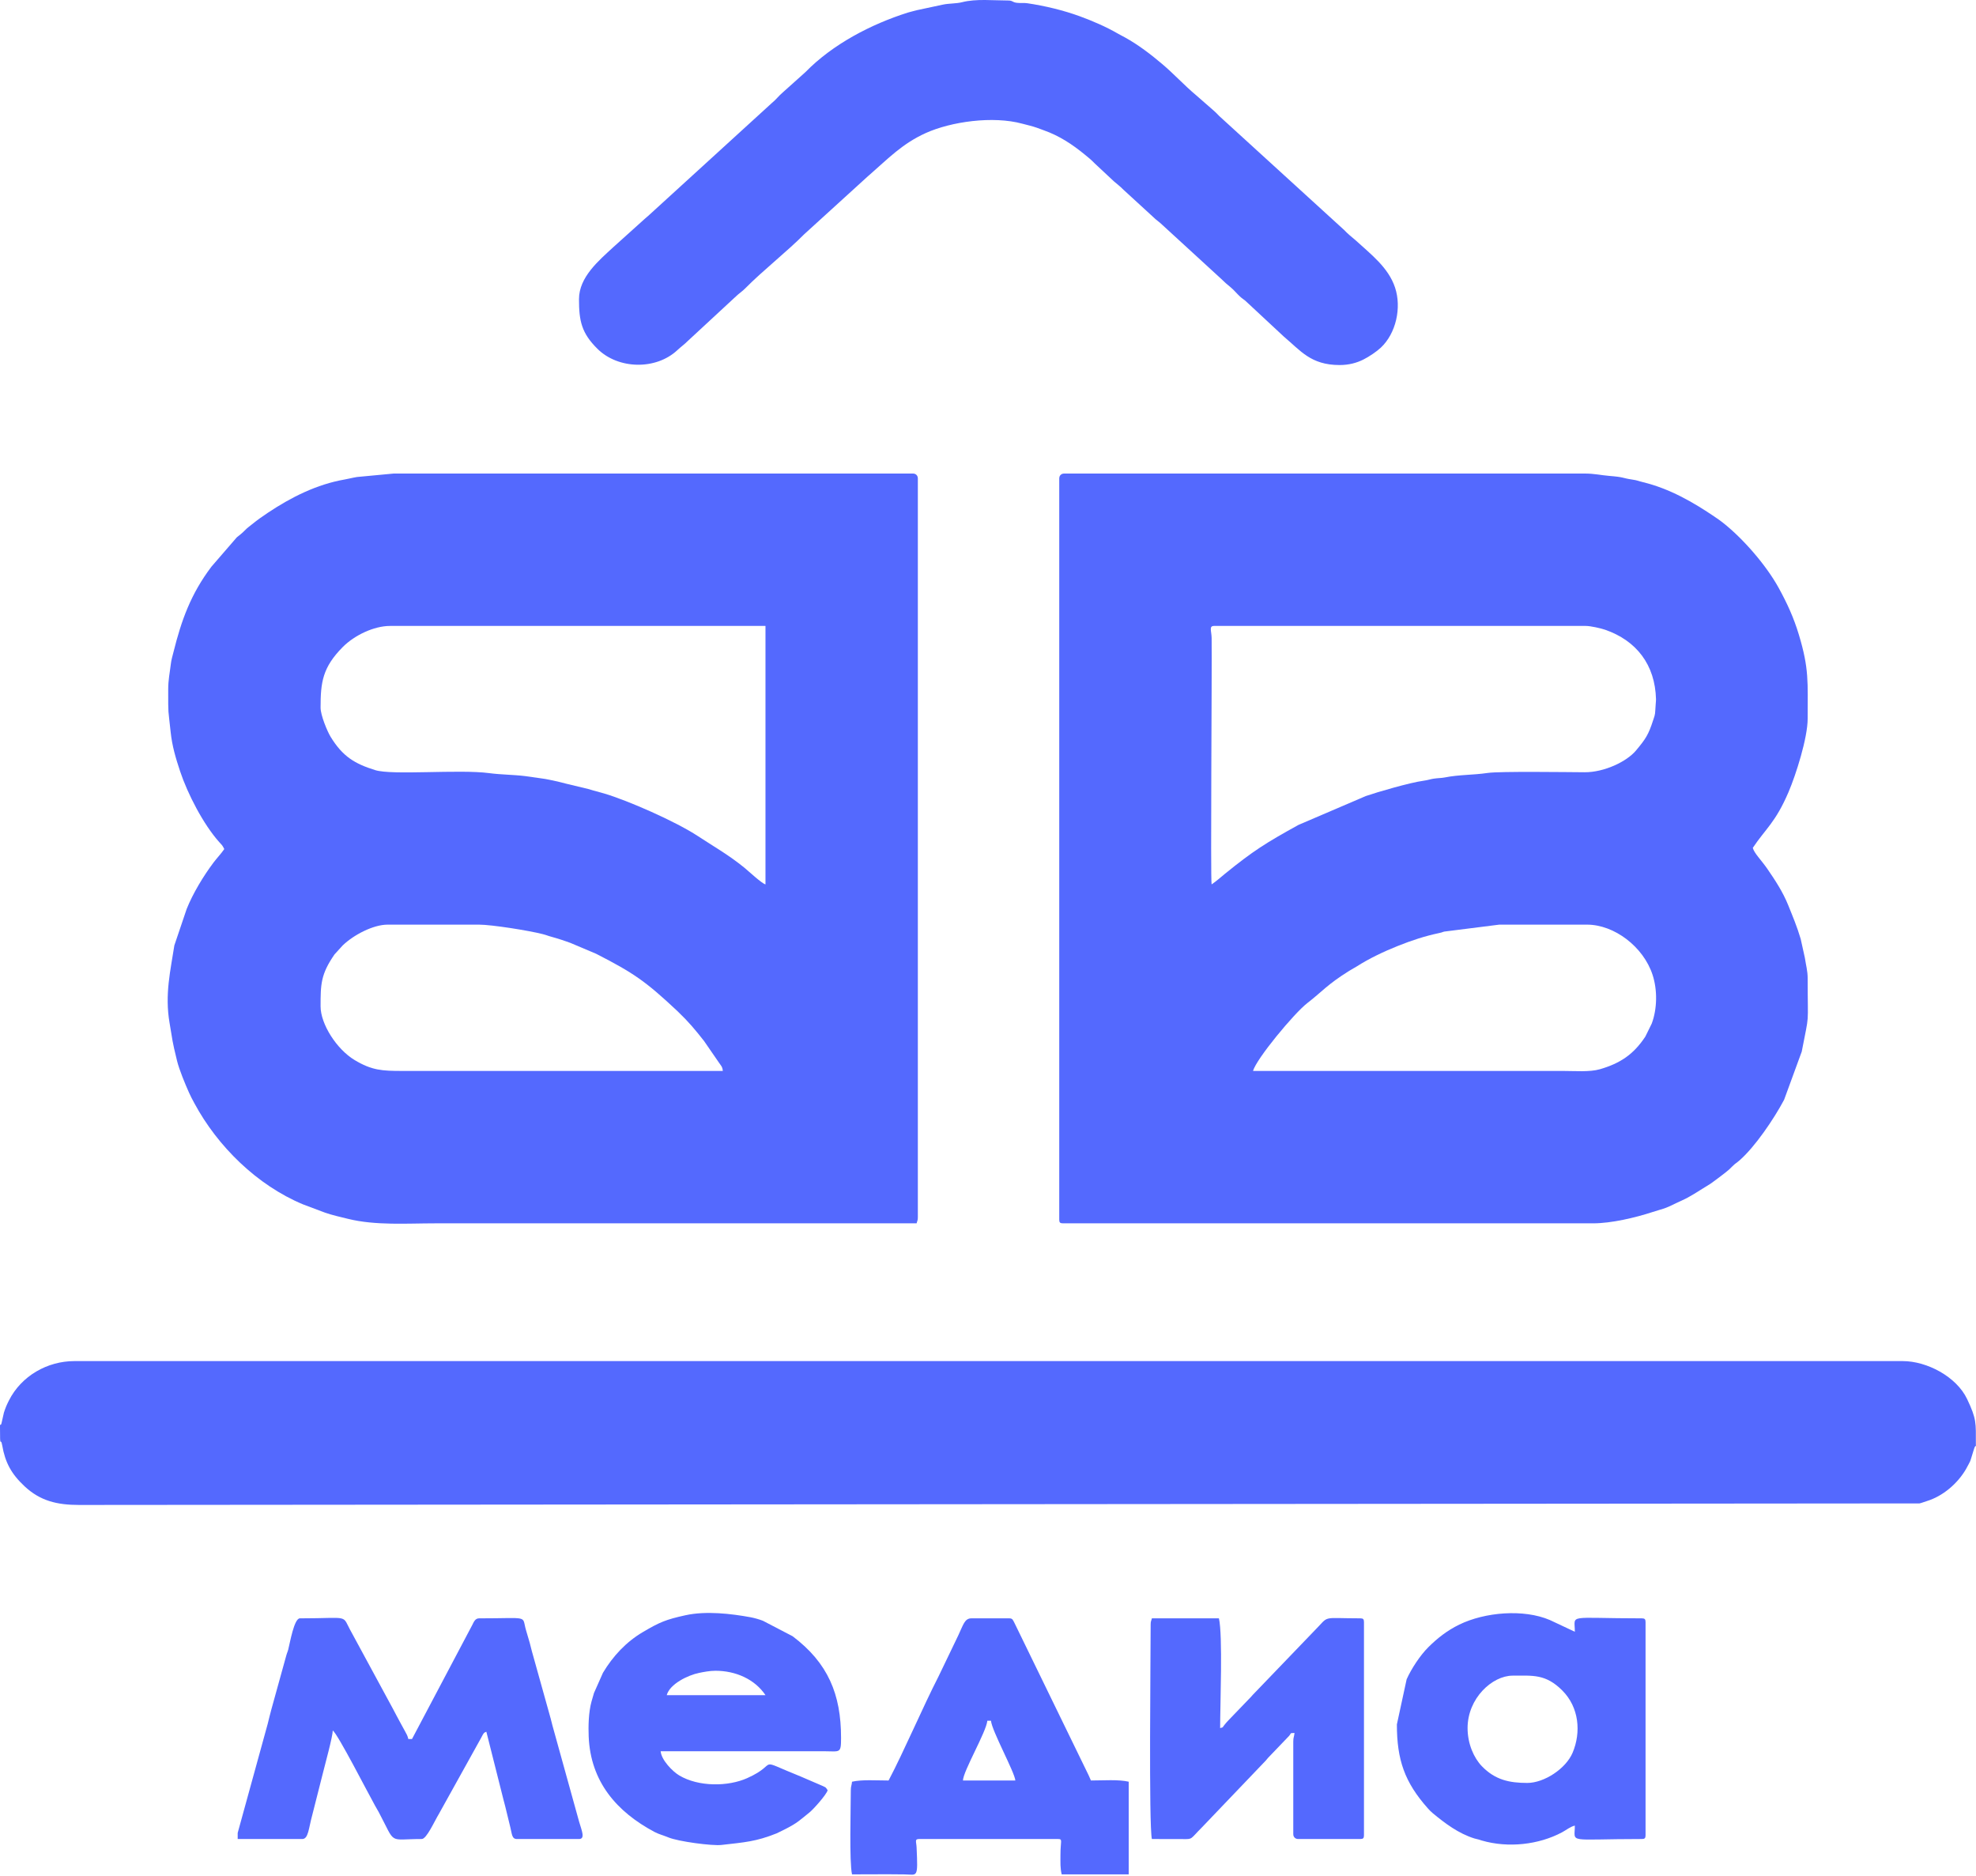 <?xml version="1.0" encoding="UTF-8"?> <svg xmlns="http://www.w3.org/2000/svg" width="1297" height="1231" viewBox="0 0 1297 1231" fill="none"> <path fill-rule="evenodd" clip-rule="evenodd" d="M210.418 660.391C210.418 645.9 210.547 639.368 219.561 626.33L224.899 620.467C232.108 613.507 244.963 606.787 254.423 606.787H314.428C322.66 606.787 347.068 610.66 356.212 613.007C359.201 613.775 359.244 614.042 362.355 614.865C364.765 615.502 365.661 615.864 368.496 616.724C371.186 617.54 372.012 618 374.435 618.787L391.301 625.923C415.937 638.529 423.79 643.987 444.365 663.266L445.179 664.053C451.809 670.395 456.271 675.678 462.104 683.131L471.898 697.339C473.187 699.328 474.2 699.886 474.442 702.796H264.024C250.884 702.796 244.091 702.46 232.762 695.654C220.925 688.543 210.418 672.003 210.418 660.391ZM210.418 464.374C210.418 447.812 211.679 437.988 225.018 424.568C232.569 416.972 245.373 410.769 256.023 410.769H502.444V580.384C499.887 579.701 491.359 571.682 488.594 569.432C478.179 560.954 468.677 555.65 458.116 548.706C443.263 538.94 411.906 525.24 396.507 520.707C392.737 519.597 390.05 519.018 386.538 517.875L371.058 514.153C368.72 513.623 368.441 513.386 365.956 512.855C362.847 512.191 358.284 511.164 355.914 510.895L344.7 509.308C336.823 508.344 329.087 508.42 321.049 507.357C301.267 504.74 257.598 508.933 246.224 505.374C232.998 501.236 224.939 496.563 216.957 483.437C214.856 479.98 210.418 469.419 210.418 464.374ZM110.41 452.372C110.41 470.247 110.309 464.128 112.01 480.375C112.966 489.507 115.297 497.396 118.219 506.168C123.122 520.884 133.415 540.882 143.836 552.557C146.001 554.982 145.634 554.198 147.213 557.182C145.292 560.049 142.368 563.102 140.119 566.09C133.531 574.843 126.592 586.343 122.529 596.505L114.44 620.418C111.994 636.617 108.012 652.456 111.328 671.474C113.513 684.006 112.686 681.732 116.215 696.19C117.617 701.935 121.525 711.368 124.099 717.107C125.262 719.699 126.151 721.318 127.598 724.01C142.812 752.308 168.807 777.836 198.869 790.351L213.396 795.826C218.575 797.558 222.999 798.526 228.536 799.887C246.595 804.325 267.212 802.804 285.624 802.804C390.967 802.804 496.309 802.804 601.652 802.804C602.071 801.01 602.453 800.965 602.453 798.804V313.961C602.453 312.088 601.125 310.761 599.253 310.761H258.423L234.29 313.03C230.95 313.593 229.173 314.152 226.308 314.648C207.912 317.834 191.189 326.291 176.018 336.365C172.086 338.977 169.153 341.052 165.362 344.111C163.191 345.863 162.606 346.129 160.609 348.159C158.42 350.385 157.752 350.681 155.449 352.6L138.753 371.906C125.206 389.879 119.086 407.011 113.886 427.847C113.19 430.637 112.469 432.916 112.139 435.7C111.426 441.706 110.41 446.106 110.41 452.372Z" fill="#5469FE"></path> <path fill-rule="evenodd" clip-rule="evenodd" d="M822.472 702.795C824.576 694.914 849.485 664.913 858.013 658.328C868.067 650.565 870.825 646.347 885.596 637.108L890.643 634.154C898.666 629.002 908.437 624.395 917.33 620.838C926.634 617.116 935.179 614.296 944.768 612.273C947.808 611.632 945.187 612.116 947.862 611.366L984.086 606.787H1041.69C1059.57 606.787 1078.69 621.267 1084.72 639.759C1087.95 649.662 1087.78 661.977 1084.18 671.676L1079.96 680.257C1072.18 692.011 1063.49 697.781 1050.17 701.668C1043.44 703.629 1033.8 702.794 1025.69 702.794C957.951 702.794 890.211 702.795 822.472 702.795ZM796.87 410.769H1040.89C1044.14 410.769 1050.95 412.357 1053.59 413.272C1074.12 420.397 1086.4 436.246 1086.96 458.875C1086.99 460.237 1086.59 463.26 1086.51 465.989C1086.42 469.312 1085.76 470.518 1085.1 472.579C1082.01 482.187 1080.19 484.89 1073.83 492.513C1067.75 499.807 1052.94 506.856 1040.1 506.783C1028.71 506.717 984.407 506.085 976.545 507.237C966.636 508.689 957.718 508.314 948.303 510.198C946.106 510.638 943.975 510.561 941.087 510.983C939.08 511.276 937.121 511.986 934.443 512.339C925.56 513.512 903.83 519.86 896.494 522.395L852.25 541.357C830.711 553.259 822.646 558.341 804.182 573.295C801.153 575.748 798.395 578.29 795.269 580.383C794.477 576.644 795.539 441.703 795.29 418.735C795.24 414.159 793.373 410.768 796.869 410.768L796.87 410.769ZM695.261 313.96V800.403C695.261 802.246 695.817 802.804 697.661 802.804H1045.69C1057.65 802.804 1073.18 799.138 1084.68 795.391C1092.18 792.948 1091.69 793.781 1100.91 789.211C1102.83 788.257 1104.21 787.669 1106.35 786.656C1108.17 785.797 1109.98 784.574 1111.99 783.489L1122.84 776.745C1126.55 774.057 1128.89 772.318 1132.45 769.55C1134.76 767.751 1135.11 767.365 1137.09 765.388C1139.08 763.397 1139.92 763.134 1141.9 761.393C1151.96 752.545 1164.29 734.433 1171.04 721.733L1182.62 690.109C1187.83 663.183 1186.51 675.073 1186.51 641.989C1186.51 637.173 1185.41 633.545 1184.68 628.609L1181.93 616.165C1179.52 607.974 1176.63 601.236 1173.72 593.972C1170.25 585.354 1165.15 577.589 1159.99 570.098C1156.09 564.443 1151.31 559.826 1150.5 556.381C1158.93 543.796 1165.39 539.773 1173.94 519.809C1178.75 508.565 1186.51 484.346 1186.51 471.574C1186.51 447.425 1187.52 439.024 1180.74 416.533C1177.38 405.367 1173.04 395.884 1167.48 385.789C1159.19 370.721 1143.96 353.325 1130.97 343.092C1129.01 341.547 1127.85 340.758 1125.86 339.404C1111.32 329.497 1095.79 320.626 1078.43 316.425C1075.02 315.6 1075.11 315.271 1071.34 314.714C1064.52 313.708 1066.56 313.134 1056.16 312.292C1050.65 311.845 1046.64 310.76 1040.09 310.76H698.464C696.591 310.76 695.264 312.088 695.264 313.96H695.261Z" fill="#5469FE"></path> <path fill-rule="evenodd" clip-rule="evenodd" d="M0 936.415C0 952.283 0.356 942.21 1.457 948.559C3.381 959.649 7.364 967.223 16.19 975.429C26.42 984.941 37.385 987.619 52.004 987.619L1259.9 986.604C1261.17 986.364 1262.66 985.709 1264.76 985.067C1275.28 981.843 1284.82 973.629 1290.34 964.248L1292.31 960.616C1293.48 958.381 1293.08 959.246 1293.93 956.634C1294.45 955.038 1294.69 954.276 1295.24 952.34C1297.24 945.308 1296.91 952.087 1296.91 947.615C1296.91 933.774 1297.47 931.413 1291.18 918.146C1284.16 903.355 1264.73 893.21 1248.91 893.21H48.804C31.144 893.21 14.021 902.879 5.855 919.068C4.366 922.018 3.675 923.627 2.58 926.993L0.948 934.163C0.08 936.746 0 932.789 0 936.415Z" fill="#5469FE"></path> <path fill-rule="evenodd" clip-rule="evenodd" d="M380.033 196.35C380.033 210.696 381.735 218.633 392.216 228.971C405.811 242.381 430.5 242.982 444.637 229.751C447.191 227.362 449.036 226.191 451.45 223.764L483.025 194.533C485.411 192.237 486.994 191.452 489.448 188.955C500.247 177.969 517.123 164.623 527.842 153.742L569.724 115.617C569.851 115.51 570.031 115.357 570.157 115.25C570.283 115.142 570.466 114.991 570.59 114.883C582.937 104.111 592.234 94.237 607.77 87.258C624.203 79.876 651.623 75.851 671.184 81.214C674.439 82.106 677.135 82.638 680.568 83.831C682.48 84.495 683.407 84.894 685.25 85.549C695.359 89.142 703.661 94.626 711.878 101.325C714.776 103.689 716.013 104.655 718.661 107.342L731.069 118.937C733.652 121.211 734.896 121.96 737.454 124.554L756.655 142.157C759.083 144.606 760.701 145.371 763.082 147.73L801.485 182.934C804.081 185.518 805.027 186.238 807.835 188.585C810.136 190.509 811.66 192.524 813.861 194.559C815.49 196.066 815.826 196.04 817.436 197.386L842.71 220.916C853.592 230.012 860.308 239.553 879.277 239.553C885.415 239.553 890.53 238.136 894.879 235.954C898.59 234.092 903.506 230.797 906.306 228.179C916.335 218.804 920.061 201.94 915.691 188.737C911.298 175.464 899.675 166.777 889.867 157.756L885.969 154.454C884.374 153.091 883.703 152.39 882.281 150.942L800.271 76.139C798.963 74.819 798.052 73.759 796.634 72.575L785.105 62.502C777.477 56.125 770.624 48.61 763.028 42.175C755.332 35.655 747.207 29.41 738.298 24.501C736.538 23.531 735.169 22.875 733.62 21.979C726.05 17.6 717.273 13.799 708.872 10.723C698.181 6.808 685.874 3.822 674.271 2.12C671.872 1.769 669.63 2.152 667.354 1.836C664.181 1.395 664.869 0.331 661.659 0.331C652.058 0.331 640.69 -0.918 631.553 1.428C627.574 2.449 622.942 2.156 618.778 3.054L601.644 6.722C599.994 7.22 597.477 7.75 595.953 8.231C571.764 15.882 546.589 28.983 528.651 47.339L513.882 60.573C511.052 62.939 509.384 65.408 506.565 67.656L425.408 141.714C424.461 142.561 424.662 142.361 423.677 143.184L402.626 162.136C393.127 170.923 380.034 181.796 380.034 196.349L380.033 196.35Z" fill="#5469FE"></path> <path fill-rule="evenodd" clip-rule="evenodd" d="M156.014 1202.84V1206.84H198.418C202.459 1206.84 202.58 1199.69 204.987 1191.01L211.951 1163.57C213.306 1158.07 218.419 1139.5 218.419 1135.63C221.689 1137.82 241.983 1177.57 246.081 1184.78C247.154 1186.67 247.87 1187.83 248.686 1189.37C260.144 1210.99 254.337 1206.84 276.825 1206.84C280.005 1206.84 285.129 1195.24 288.18 1190.19L315.89 1140.3C317.339 1137.52 317.462 1137.07 319.228 1136.43L330.501 1181.16C330.922 1183 331.221 1183.63 331.663 1185.6L334.958 1199.11C336.065 1203.47 335.919 1206.84 339.229 1206.84H380.033C384.304 1206.84 381.841 1201.34 380.135 1195.54L362.593 1132.27C361.827 1129.27 361.142 1126.42 360.234 1123.43L349.057 1083.4C348.462 1081.19 348.297 1080.37 347.761 1078.3L345.221 1069.64C342.384 1059.88 347.988 1062.03 314.427 1062.03C311.809 1062.03 310.936 1064.57 309.988 1066.39L270.423 1141.23H268.022C267.513 1139.05 266.958 1138.12 265.879 1136.18C264.788 1134.21 264.113 1132.94 263.045 1131.01C261.164 1127.61 259.409 1124.19 257.758 1121.1L230.76 1071.29C223.814 1059.07 230.952 1062.03 196.816 1062.03C193.025 1062.03 190.268 1078.41 189.212 1082.43C188.711 1084.33 188.477 1084.34 187.843 1086.66L178.127 1121.75C177.146 1125.34 176.596 1127.78 175.698 1131.32L156.012 1202.84L156.014 1202.84Z" fill="#5469FE"></path> <path fill-rule="evenodd" clip-rule="evenodd" d="M963.285 1134.03C963.285 1114.46 979.498 1099.63 992.887 1099.63C1006.22 1099.63 1014.54 1098.44 1025.5 1109.42C1036.49 1120.44 1037.88 1136.78 1032.24 1150.18C1027.77 1160.78 1013.48 1170.04 1002.49 1170.04C990.797 1170.04 981.375 1168.09 972.656 1159.06C967.416 1153.64 963.285 1144.37 963.285 1134.03ZM916.88 1131.63C916.88 1154.9 921.985 1169.57 937.111 1186.61C938.159 1187.79 939.114 1188.8 940.318 1189.8C948.406 1196.53 957.339 1203.22 967.673 1206.45C968.797 1206.8 969.109 1206.78 970.237 1207.09C972.038 1207.58 970.589 1207.25 972.672 1207.85C989.929 1212.84 1010 1210.61 1025.29 1202.44C1028.19 1200.89 1030.71 1198.73 1033.69 1198.04C1033.69 1209.96 1027.88 1206.84 1077.69 1206.84C1079.54 1206.84 1080.1 1206.28 1080.1 1204.44V1064.43C1080.1 1062.58 1079.54 1062.03 1077.69 1062.03C1027.88 1062.03 1033.69 1058.91 1033.69 1070.83L1017.36 1063.16C1000.04 1055.74 974.67 1057.92 957.804 1066.15C949.866 1070.02 943.446 1075.06 937.471 1081.02C932.236 1086.23 926.421 1094.98 923.283 1102.03L916.882 1131.63H916.88Z" fill="#5469FE"></path> <path fill-rule="evenodd" clip-rule="evenodd" d="M469.641 1096.43C482.919 1096.43 495.461 1102 502.444 1112.43H437.638C439.594 1105.11 451.547 1099.28 459.008 1097.8C461.877 1097.22 465.824 1096.43 469.641 1096.43ZM543.248 1174.84C541.808 1172.69 542.37 1173.18 539.756 1171.93L525.769 1165.91C494.452 1153.35 512.576 1156.96 490.479 1166.87C477.862 1172.53 458.489 1172.68 445.789 1165.09C441.544 1162.55 434.126 1155.1 433.638 1149.23L540.849 1149.24C551.417 1149.27 552.049 1150.97 552.049 1140.43C552.049 1111.9 543.514 1091.32 520.279 1073.79L500.823 1063.65C498.683 1062.77 495.106 1061.77 492.737 1061.33C479.847 1058.95 463.403 1057.05 449.997 1059.98C436.859 1062.86 432.799 1064.64 421.886 1071.08C410.966 1077.52 402.262 1086.87 395.766 1097.76L389.859 1111.06C389.116 1113.77 388.753 1114.8 388.247 1116.64C386.285 1123.79 386.126 1132.93 386.4 1139.61C387.618 1169.32 404.883 1189.01 429.514 1202.16C432.458 1203.73 435.415 1204.41 438.7 1205.78C445.223 1208.5 467.538 1211.43 473.505 1210.74C488.727 1208.98 496.123 1208.6 509.889 1203.08L515.78 1200.17C523.535 1196.18 524.841 1194.6 531.367 1189.36C533.943 1187.29 542.483 1177.7 543.248 1174.84Z" fill="#5469FE"></path> <path fill-rule="evenodd" clip-rule="evenodd" d="M648.057 1129.23H650.458C651.002 1135.78 666.007 1163 666.459 1168.44H632.056C632.191 1162.34 647.461 1136.4 648.057 1129.23ZM583.251 1168.44C575.441 1168.44 565.758 1167.72 559.249 1169.24C559.041 1171.74 558.449 1172.08 558.449 1174.84C558.449 1185.7 557.39 1222.06 559.249 1230.04C570.695 1230.04 582.232 1229.9 593.666 1230.06C602.213 1230.17 602.579 1233.11 601.632 1212.37C601.457 1208.54 600.189 1206.84 603.252 1206.84H694.461C697.741 1206.84 696.045 1208.12 696.058 1217.24C696.066 1222.6 695.843 1225.67 696.861 1230.04H740.864V1169.23C734.126 1167.66 724.112 1168.43 716.062 1168.43C715.569 1167.41 715.128 1166.23 714.594 1165.1L666.12 1065.56C666.008 1065.35 665.714 1064.7 665.59 1064.49C664.856 1063.28 664.727 1062.02 662.458 1062.02H637.655C633.155 1062.02 632.353 1066.1 628.94 1073.31C626.711 1078.02 624.65 1082.31 622.445 1086.82L615.943 1100.32C605.867 1119.93 593.098 1149.82 583.25 1168.43L583.251 1168.44Z" fill="#5469FE"></path> <path fill-rule="evenodd" clip-rule="evenodd" d="M755.266 1066.03C755.266 1084.89 753.991 1197.93 756.067 1206.84C762.747 1206.84 769.43 1206.82 776.109 1206.88C783.117 1206.95 780.893 1207.21 789.07 1199.04L830.913 1155.27C831.019 1155.15 831.167 1154.96 831.274 1154.83C831.38 1154.71 831.528 1154.52 831.634 1154.39C831.784 1154.22 832.214 1153.7 832.365 1153.53L846.077 1139.23C848.045 1136.96 846.097 1137.53 849.675 1137.23C849.467 1139.73 848.875 1140.07 848.875 1142.83V1203.64C848.875 1205.51 850.202 1206.84 852.075 1206.84H892.878C894.722 1206.84 895.278 1206.28 895.278 1204.44V1064.43C895.278 1062.58 894.722 1062.02 892.878 1062.02C866.423 1062.02 873.123 1059.78 862.676 1070.23L823.462 1111.02C822.431 1112.06 822.161 1112.35 821.164 1113.52L805.858 1129.42C804.771 1130.54 804.643 1130.88 803.648 1132.01C801.994 1133.88 803.527 1133.32 800.87 1134.03C800.87 1118.53 802.664 1073.16 800.07 1062.02H756.067C755.648 1063.82 755.266 1063.86 755.266 1066.02V1066.03Z" fill="#5469FE"></path> </svg> 